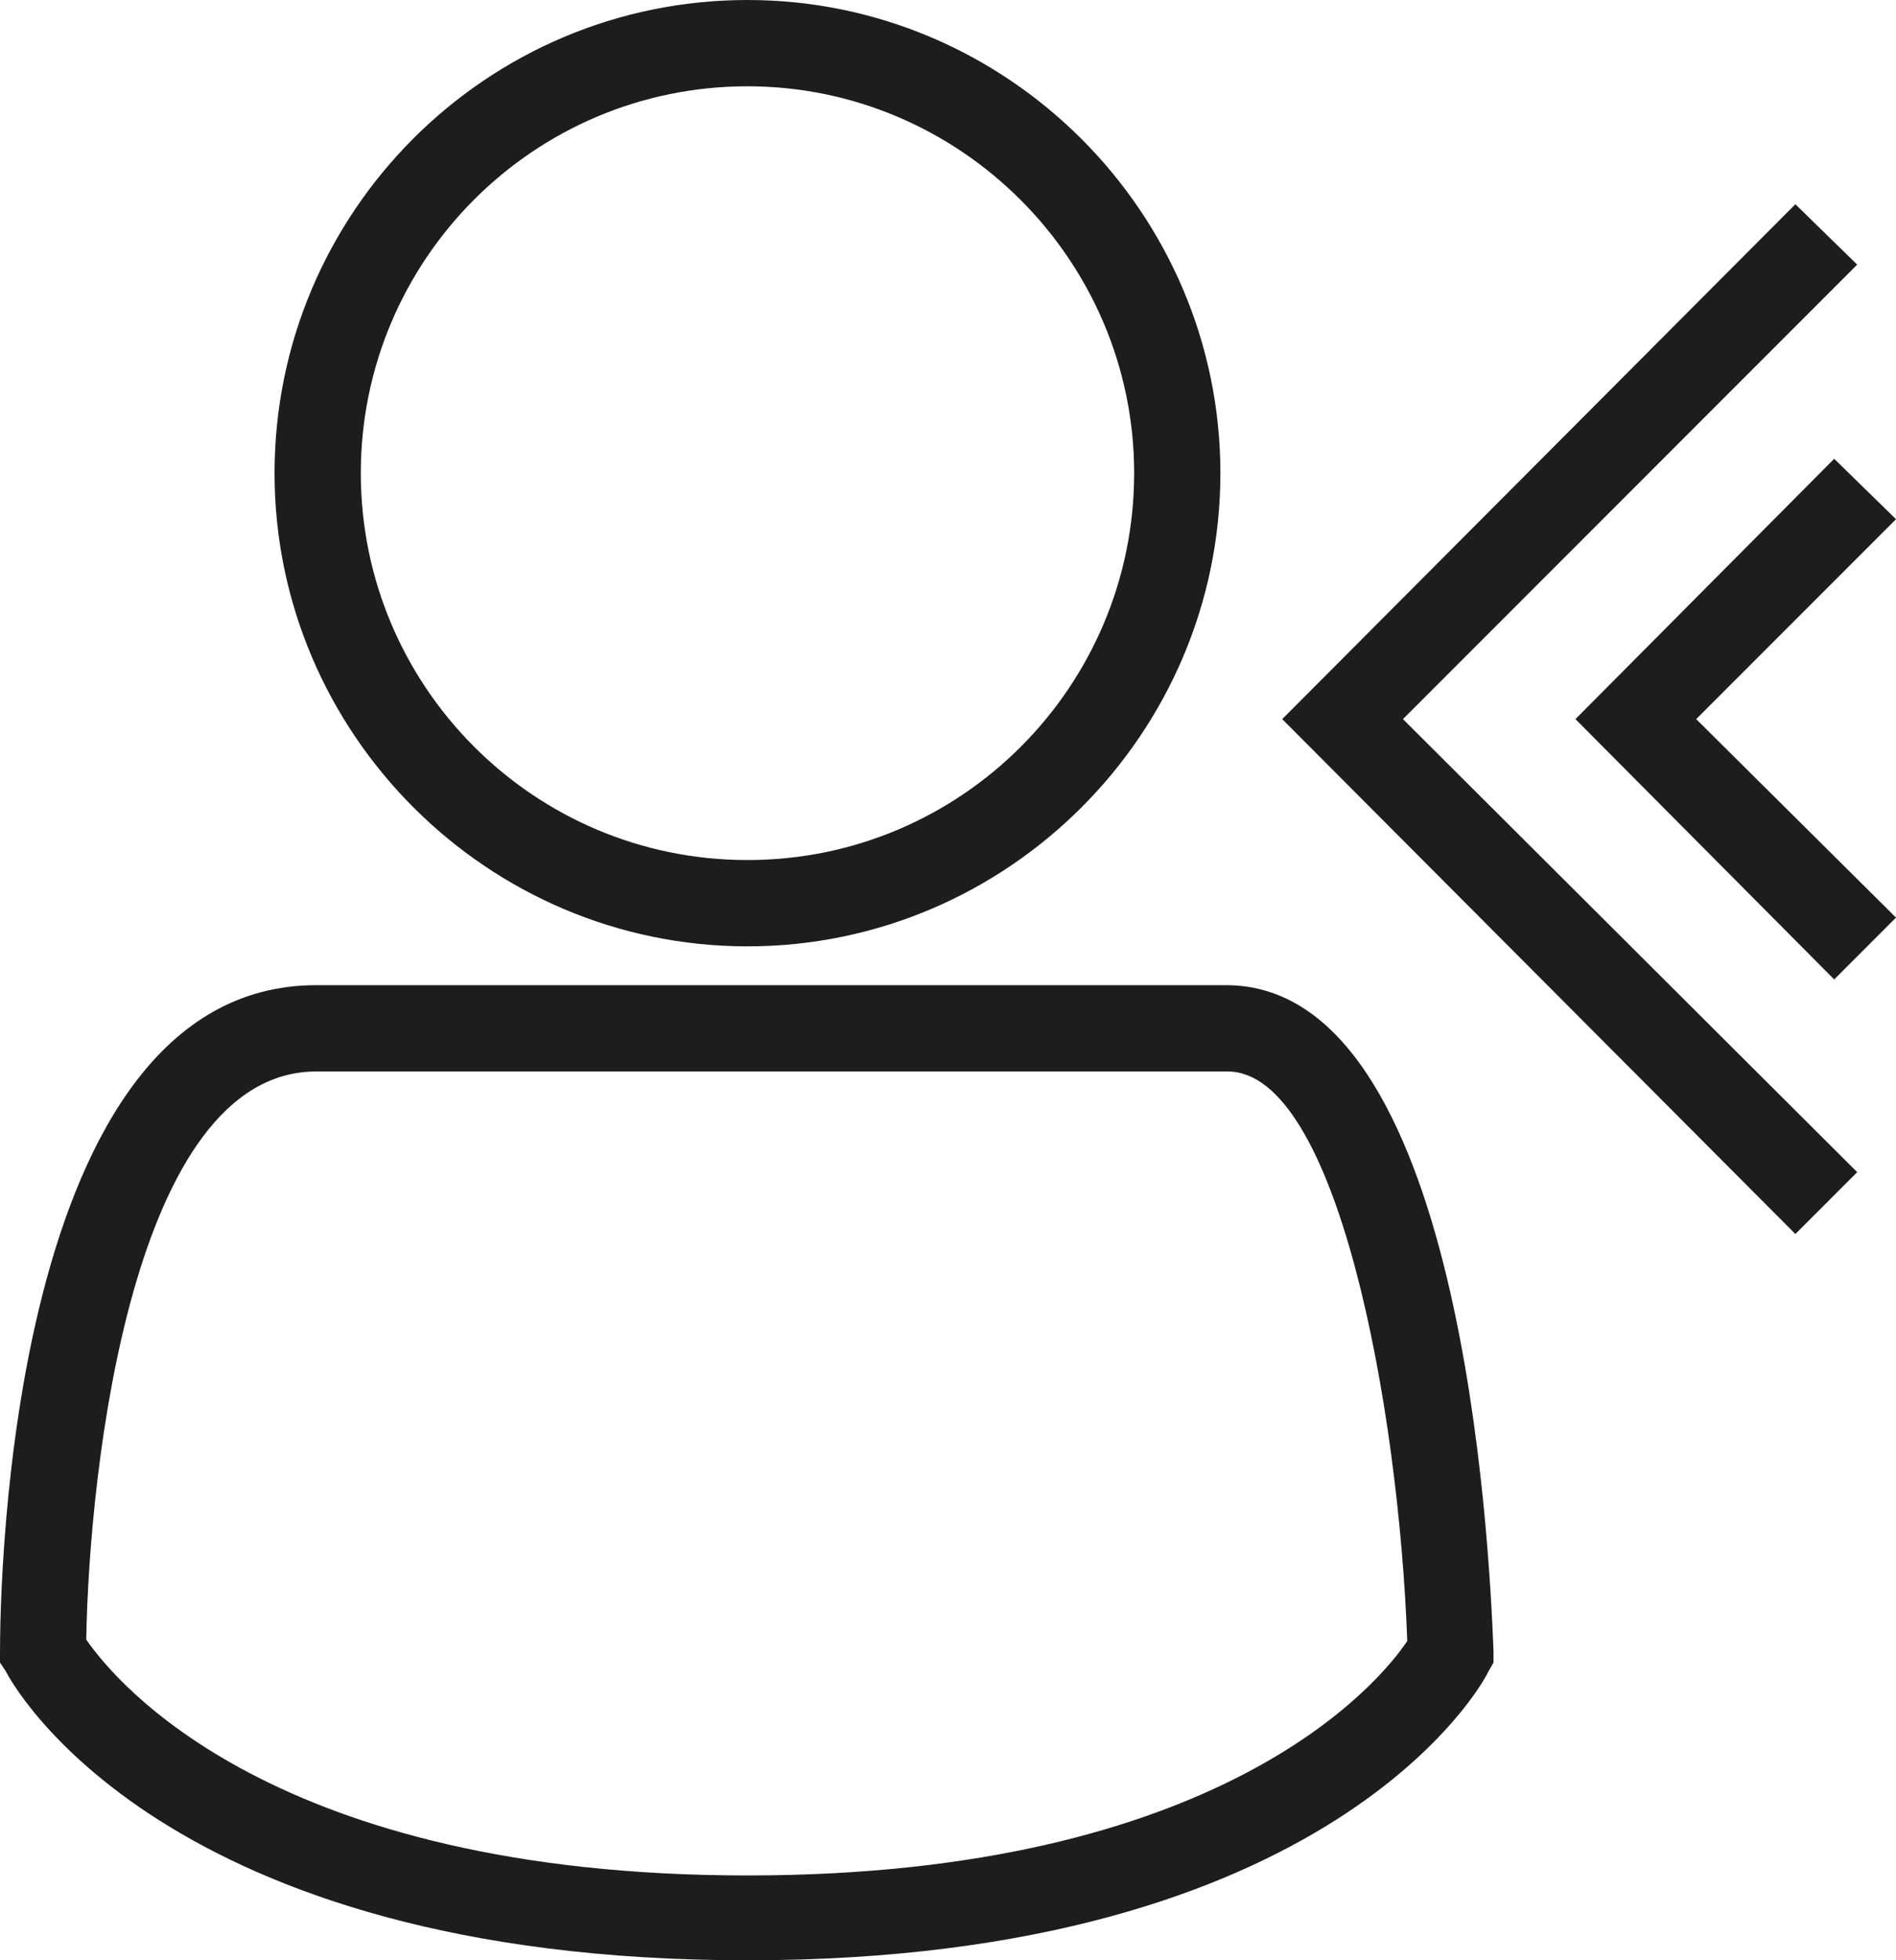 <?xml version="1.0" encoding="UTF-8"?> <svg xmlns="http://www.w3.org/2000/svg" xmlns:xlink="http://www.w3.org/1999/xlink" version="1.1" id="Livello_1" x="0px" y="0px" viewBox="0 0 131.9 136.3" style="enable-background:new 0 0 131.9 136.3;" xml:space="preserve"> <style type="text/css"> .st0{fill:#1D1D1B;} </style> <g> <path class="st0" d="M52,136.3c-40.8,0-51.2-19.3-51.6-20.1L0,115.6v-0.7c0-4.7,0.6-46.4,22-46.4h63.3c16.4,0,18.3,38.6,18.6,46.3 l0,0.8l-0.4,0.7C103.2,117,92.7,136.3,52,136.3z M6,114c2,2.9,13,16.4,46,16.4c32.8,0,43.9-13.3,45.9-16.3 C97.3,97.7,93,74.5,85.4,74.5H22C9.2,74.5,6.2,102.2,6,114z"></path> <path class="st0" d="M52,65.8c-18.1,0-32.9-14.8-32.9-32.9S33.8,0,52,0c18.1,0,32.9,14.8,32.9,32.9S70.1,65.8,52,65.8z M52,6 C37.1,6,25.1,18.1,25.1,32.9S37.1,59.8,52,59.8s26.9-12.1,26.9-26.9S66.8,6,52,6z"></path> <polygon class="st0" points="124.9,85.8 89.2,50 124.9,14.2 129.2,18.4 97.6,50 129.2,81.5 "></polygon> <polygon class="st0" points="127.6,68.1 109.6,50 127.6,31.9 131.9,36.1 118,50 131.9,63.8 "></polygon> </g> </svg> 